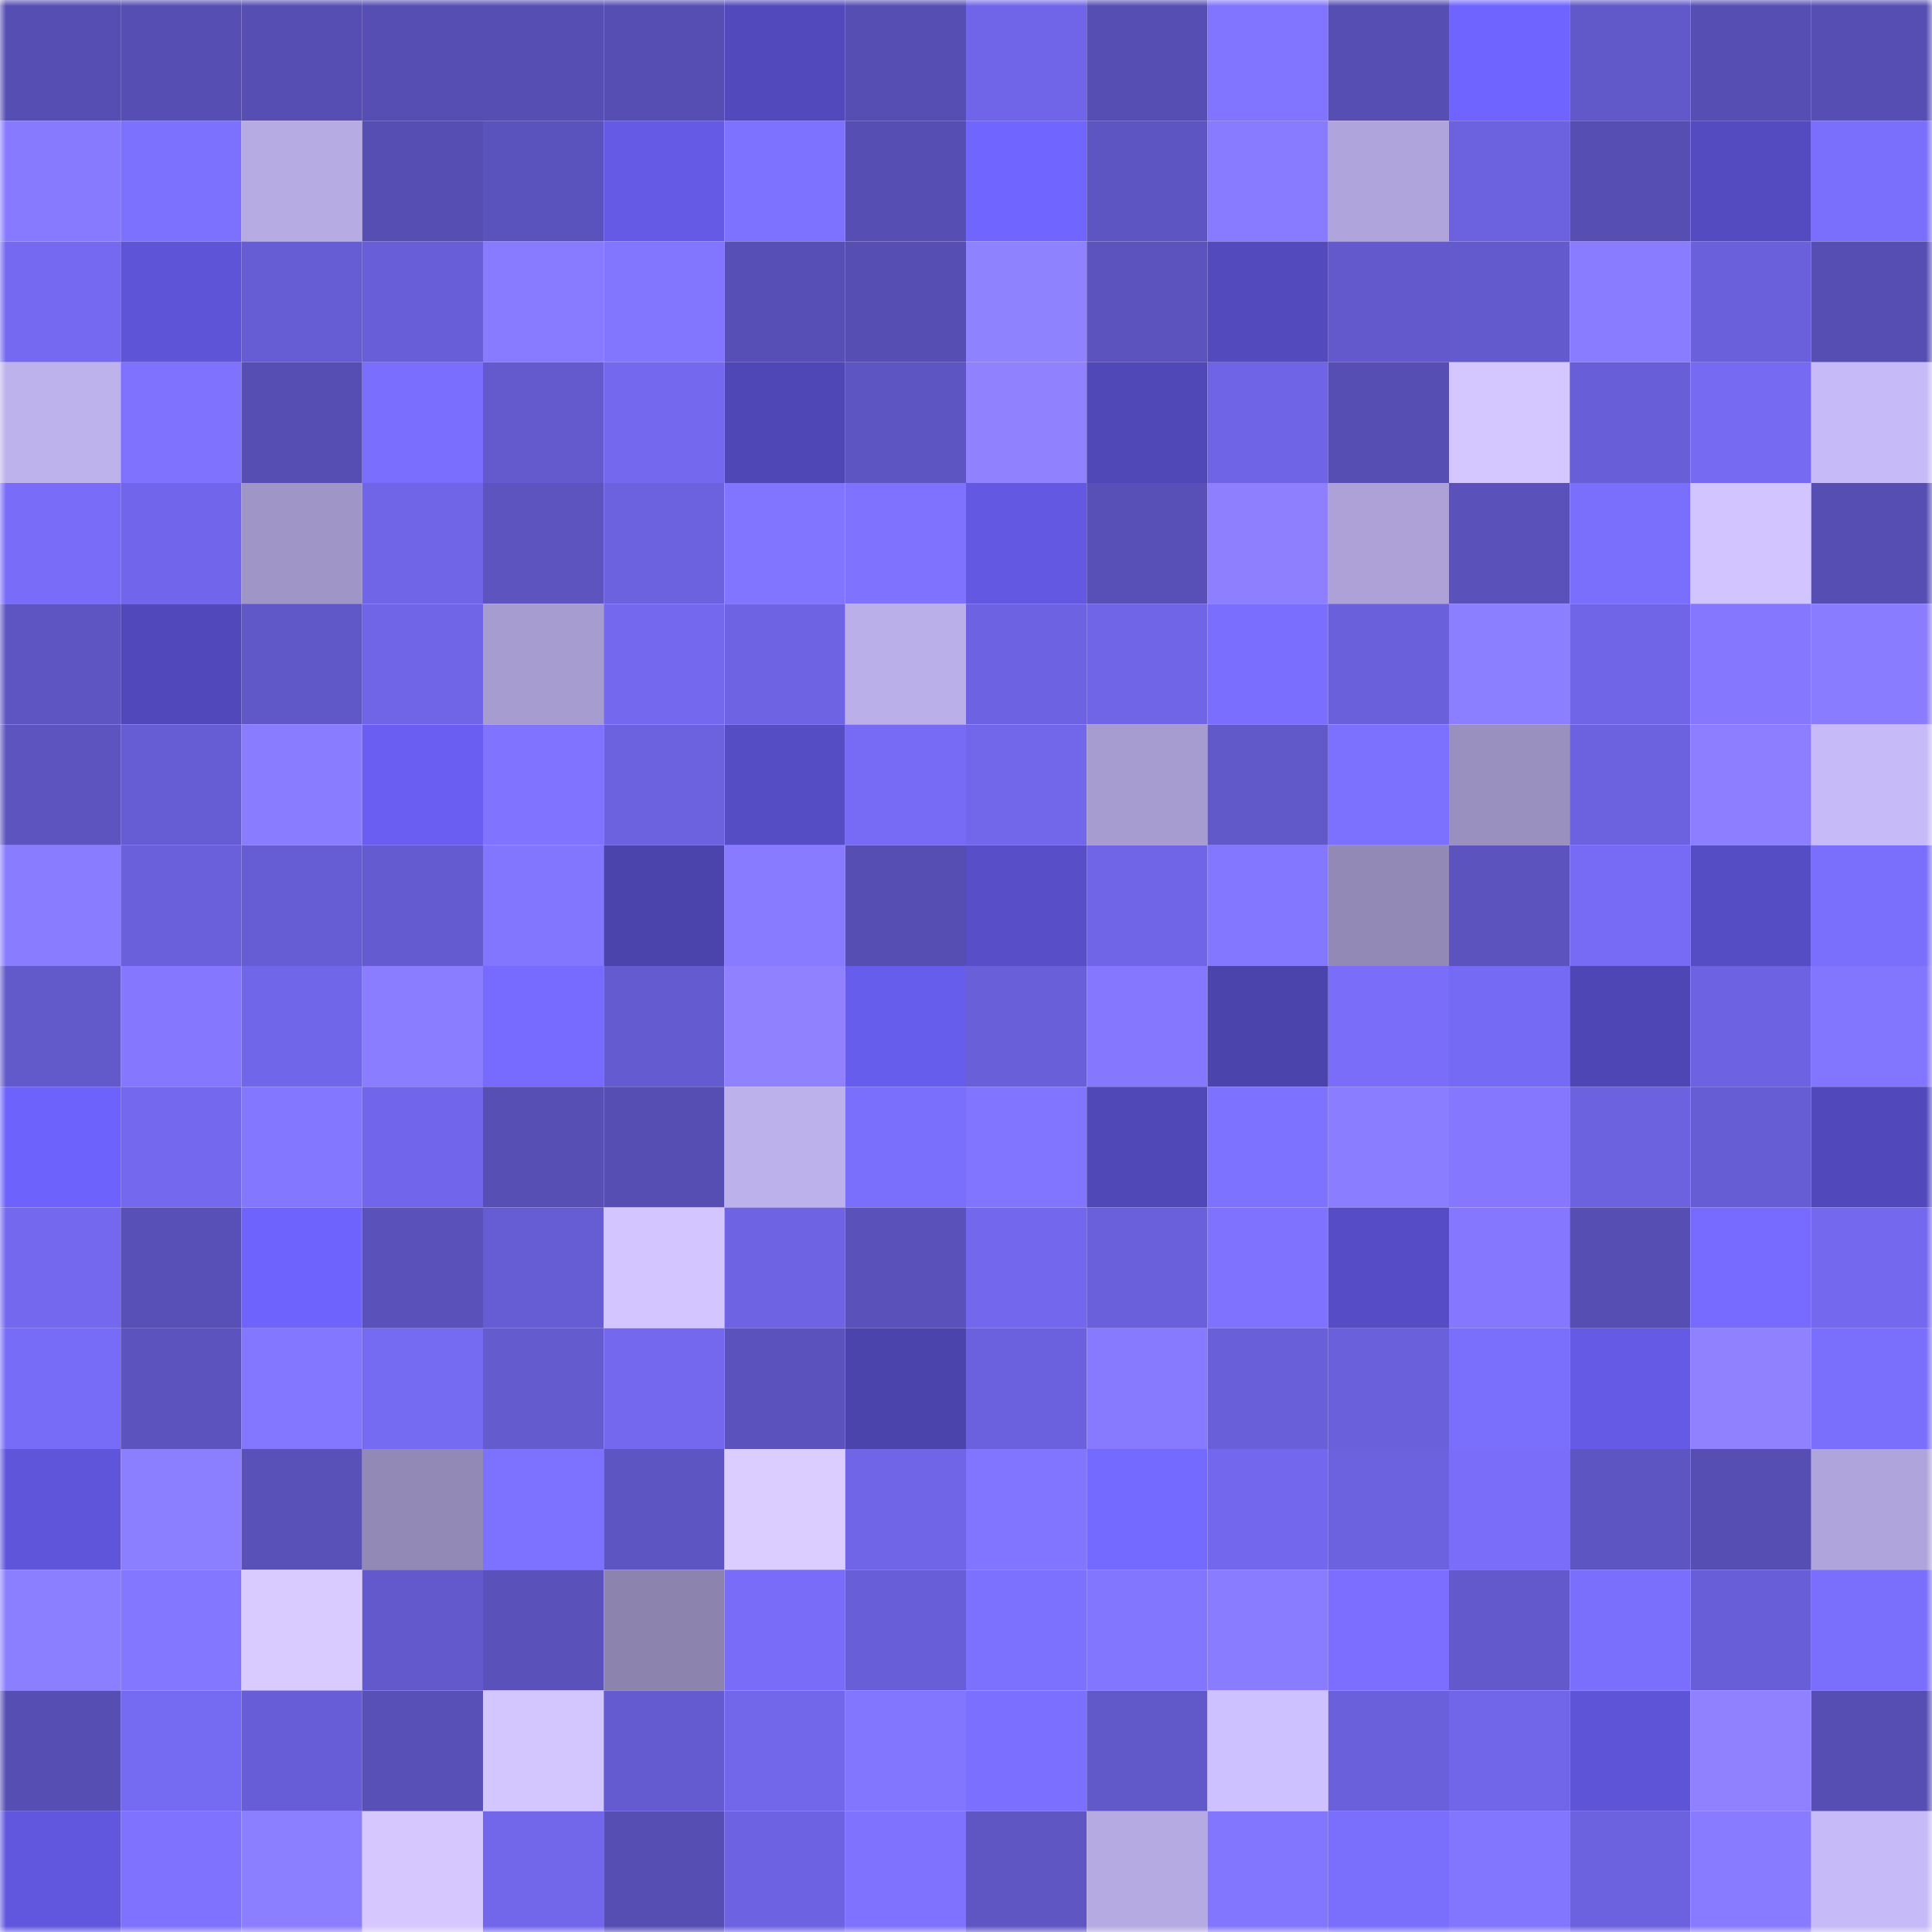 <svg viewBox="0 0 160 160" fill="none" role="img" xmlns="http://www.w3.org/2000/svg" width="240" height="240" name="linea%2Ckarenl.linea.eth"><mask id="1055688720" mask-type="alpha" maskUnits="userSpaceOnUse" x="0" y="0" width="160" height="160"><rect width="160" height="160" fill="#FFFFFF"></rect></mask><g mask="url(#1055688720)"><rect x="0" y="0" width="10" height="10" fill="#564eb3"></rect><rect x="10" y="0" width="10" height="10" fill="#564eb3"></rect><rect x="20" y="0" width="10" height="10" fill="#564eb3"></rect><rect x="30" y="0" width="10" height="10" fill="#564eb3"></rect><rect x="40" y="0" width="10" height="10" fill="#564eb3"></rect><rect x="50" y="0" width="10" height="10" fill="#564eb3"></rect><rect x="60" y="0" width="10" height="10" fill="#524abc"></rect><rect x="70" y="0" width="10" height="10" fill="#564eb3"></rect><rect x="80" y="0" width="10" height="10" fill="#7065e8"></rect><rect x="90" y="0" width="10" height="10" fill="#564eb3"></rect><rect x="100" y="0" width="10" height="10" fill="#8175ff"></rect><rect x="110" y="0" width="10" height="10" fill="#564eb3"></rect><rect x="120" y="0" width="10" height="10" fill="#6f64ff"></rect><rect x="130" y="0" width="10" height="10" fill="#6158c9"></rect><rect x="140" y="0" width="10" height="10" fill="#564eb3"></rect><rect x="150" y="0" width="10" height="10" fill="#564eb3"></rect><rect x="0" y="10" width="10" height="10" fill="#877aff"></rect><rect x="10" y="10" width="10" height="10" fill="#7c70ff"></rect><rect x="20" y="10" width="10" height="10" fill="#b7abe4"></rect><rect x="30" y="10" width="10" height="10" fill="#564eb3"></rect><rect x="40" y="10" width="10" height="10" fill="#5b53bd"></rect><rect x="50" y="10" width="10" height="10" fill="#645ae6"></rect><rect x="60" y="10" width="10" height="10" fill="#7d71ff"></rect><rect x="70" y="10" width="10" height="10" fill="#564eb3"></rect><rect x="80" y="10" width="10" height="10" fill="#7065ff"></rect><rect x="90" y="10" width="10" height="10" fill="#5d55c1"></rect><rect x="100" y="10" width="10" height="10" fill="#887bff"></rect><rect x="110" y="10" width="10" height="10" fill="#afa4db"></rect><rect x="120" y="10" width="10" height="10" fill="#6c61df"></rect><rect x="130" y="10" width="10" height="10" fill="#564eb3"></rect><rect x="140" y="10" width="10" height="10" fill="#534bbf"></rect><rect x="150" y="10" width="10" height="10" fill="#7a6ffd"></rect><rect x="0" y="20" width="10" height="10" fill="#7469f0"></rect><rect x="10" y="20" width="10" height="10" fill="#5e54d8"></rect><rect x="20" y="20" width="10" height="10" fill="#665cd3"></rect><rect x="30" y="20" width="10" height="10" fill="#685ed8"></rect><rect x="40" y="20" width="10" height="10" fill="#887bff"></rect><rect x="50" y="20" width="10" height="10" fill="#8275ff"></rect><rect x="60" y="20" width="10" height="10" fill="#574fb5"></rect><rect x="70" y="20" width="10" height="10" fill="#564eb3"></rect><rect x="80" y="20" width="10" height="10" fill="#8f82ff"></rect><rect x="90" y="20" width="10" height="10" fill="#5c53be"></rect><rect x="100" y="20" width="10" height="10" fill="#524abd"></rect><rect x="110" y="20" width="10" height="10" fill="#6359cd"></rect><rect x="120" y="20" width="10" height="10" fill="#635acd"></rect><rect x="130" y="20" width="10" height="10" fill="#897cff"></rect><rect x="140" y="20" width="10" height="10" fill="#6a60db"></rect><rect x="150" y="20" width="10" height="10" fill="#564eb3"></rect><rect x="0" y="30" width="10" height="10" fill="#beb2ec"></rect><rect x="10" y="30" width="10" height="10" fill="#7e72ff"></rect><rect x="20" y="30" width="10" height="10" fill="#574eb3"></rect><rect x="30" y="30" width="10" height="10" fill="#7a6eff"></rect><rect x="40" y="30" width="10" height="10" fill="#645ace"></rect><rect x="50" y="30" width="10" height="10" fill="#7368ee"></rect><rect x="60" y="30" width="10" height="10" fill="#4f47b6"></rect><rect x="70" y="30" width="10" height="10" fill="#5d55c1"></rect><rect x="80" y="30" width="10" height="10" fill="#9082ff"></rect><rect x="90" y="30" width="10" height="10" fill="#5048b7"></rect><rect x="100" y="30" width="10" height="10" fill="#6f64e5"></rect><rect x="110" y="30" width="10" height="10" fill="#564eb3"></rect><rect x="120" y="30" width="10" height="10" fill="#d4c7ff"></rect><rect x="130" y="30" width="10" height="10" fill="#685ed8"></rect><rect x="140" y="30" width="10" height="10" fill="#766af3"></rect><rect x="150" y="30" width="10" height="10" fill="#c7baf8"></rect><rect x="0" y="40" width="10" height="10" fill="#786cf8"></rect><rect x="10" y="40" width="10" height="10" fill="#7166eb"></rect><rect x="20" y="40" width="10" height="10" fill="#9f95c7"></rect><rect x="30" y="40" width="10" height="10" fill="#7065e7"></rect><rect x="40" y="40" width="10" height="10" fill="#5d54c0"></rect><rect x="50" y="40" width="10" height="10" fill="#6c62df"></rect><rect x="60" y="40" width="10" height="10" fill="#8175ff"></rect><rect x="70" y="40" width="10" height="10" fill="#7e72ff"></rect><rect x="80" y="40" width="10" height="10" fill="#6258e1"></rect><rect x="90" y="40" width="10" height="10" fill="#5850b6"></rect><rect x="100" y="40" width="10" height="10" fill="#8d7fff"></rect><rect x="110" y="40" width="10" height="10" fill="#ada1d7"></rect><rect x="120" y="40" width="10" height="10" fill="#5a51ba"></rect><rect x="130" y="40" width="10" height="10" fill="#7a6ffd"></rect><rect x="140" y="40" width="10" height="10" fill="#d1c4ff"></rect><rect x="150" y="40" width="10" height="10" fill="#564eb3"></rect><rect x="0" y="50" width="10" height="10" fill="#5e55c2"></rect><rect x="10" y="50" width="10" height="10" fill="#5149bb"></rect><rect x="20" y="50" width="10" height="10" fill="#6057c8"></rect><rect x="30" y="50" width="10" height="10" fill="#7065e7"></rect><rect x="40" y="50" width="10" height="10" fill="#a69ccf"></rect><rect x="50" y="50" width="10" height="10" fill="#7368ee"></rect><rect x="60" y="50" width="10" height="10" fill="#6e63e3"></rect><rect x="70" y="50" width="10" height="10" fill="#bbafe9"></rect><rect x="80" y="50" width="10" height="10" fill="#6d62e1"></rect><rect x="90" y="50" width="10" height="10" fill="#7065e7"></rect><rect x="100" y="50" width="10" height="10" fill="#7a6eff"></rect><rect x="110" y="50" width="10" height="10" fill="#6a60dc"></rect><rect x="120" y="50" width="10" height="10" fill="#8c7fff"></rect><rect x="130" y="50" width="10" height="10" fill="#7065e7"></rect><rect x="140" y="50" width="10" height="10" fill="#8578ff"></rect><rect x="150" y="50" width="10" height="10" fill="#897cff"></rect><rect x="0" y="60" width="10" height="10" fill="#5d54c0"></rect><rect x="10" y="60" width="10" height="10" fill="#665dd4"></rect><rect x="20" y="60" width="10" height="10" fill="#897cff"></rect><rect x="30" y="60" width="10" height="10" fill="#695ef1"></rect><rect x="40" y="60" width="10" height="10" fill="#8073ff"></rect><rect x="50" y="60" width="10" height="10" fill="#6c62df"></rect><rect x="60" y="60" width="10" height="10" fill="#554dc4"></rect><rect x="70" y="60" width="10" height="10" fill="#776bf6"></rect><rect x="80" y="60" width="10" height="10" fill="#7267eb"></rect><rect x="90" y="60" width="10" height="10" fill="#a79cd0"></rect><rect x="100" y="60" width="10" height="10" fill="#6158c9"></rect><rect x="110" y="60" width="10" height="10" fill="#7c70ff"></rect><rect x="120" y="60" width="10" height="10" fill="#9a90c0"></rect><rect x="130" y="60" width="10" height="10" fill="#6c62df"></rect><rect x="140" y="60" width="10" height="10" fill="#8c7eff"></rect><rect x="150" y="60" width="10" height="10" fill="#c7baf8"></rect><rect x="0" y="70" width="10" height="10" fill="#897cff"></rect><rect x="10" y="70" width="10" height="10" fill="#6a60dc"></rect><rect x="20" y="70" width="10" height="10" fill="#665cd3"></rect><rect x="30" y="70" width="10" height="10" fill="#655bd0"></rect><rect x="40" y="70" width="10" height="10" fill="#8276ff"></rect><rect x="50" y="70" width="10" height="10" fill="#4b44ad"></rect><rect x="60" y="70" width="10" height="10" fill="#887bff"></rect><rect x="70" y="70" width="10" height="10" fill="#564eb3"></rect><rect x="80" y="70" width="10" height="10" fill="#574ec8"></rect><rect x="90" y="70" width="10" height="10" fill="#7065e7"></rect><rect x="100" y="70" width="10" height="10" fill="#8477ff"></rect><rect x="110" y="70" width="10" height="10" fill="#9289b6"></rect><rect x="120" y="70" width="10" height="10" fill="#5c53be"></rect><rect x="130" y="70" width="10" height="10" fill="#776bf6"></rect><rect x="140" y="70" width="10" height="10" fill="#554dc4"></rect><rect x="150" y="70" width="10" height="10" fill="#7a6ffd"></rect><rect x="0" y="80" width="10" height="10" fill="#6259cb"></rect><rect x="10" y="80" width="10" height="10" fill="#8578ff"></rect><rect x="20" y="80" width="10" height="10" fill="#7066e9"></rect><rect x="30" y="80" width="10" height="10" fill="#8b7dff"></rect><rect x="40" y="80" width="10" height="10" fill="#766aff"></rect><rect x="50" y="80" width="10" height="10" fill="#655bd0"></rect><rect x="60" y="80" width="10" height="10" fill="#8f81ff"></rect><rect x="70" y="80" width="10" height="10" fill="#675ded"></rect><rect x="80" y="80" width="10" height="10" fill="#695fd8"></rect><rect x="90" y="80" width="10" height="10" fill="#8578ff"></rect><rect x="100" y="80" width="10" height="10" fill="#4b44ad"></rect><rect x="110" y="80" width="10" height="10" fill="#796df9"></rect><rect x="120" y="80" width="10" height="10" fill="#756af3"></rect><rect x="130" y="80" width="10" height="10" fill="#4e46b4"></rect><rect x="140" y="80" width="10" height="10" fill="#6d63e2"></rect><rect x="150" y="80" width="10" height="10" fill="#8275ff"></rect><rect x="0" y="90" width="10" height="10" fill="#6d62fb"></rect><rect x="10" y="90" width="10" height="10" fill="#7368ee"></rect><rect x="20" y="90" width="10" height="10" fill="#8477ff"></rect><rect x="30" y="90" width="10" height="10" fill="#7166eb"></rect><rect x="40" y="90" width="10" height="10" fill="#574fb4"></rect><rect x="50" y="90" width="10" height="10" fill="#564eb3"></rect><rect x="60" y="90" width="10" height="10" fill="#bdb1eb"></rect><rect x="70" y="90" width="10" height="10" fill="#7a6ffd"></rect><rect x="80" y="90" width="10" height="10" fill="#8175ff"></rect><rect x="90" y="90" width="10" height="10" fill="#5048b7"></rect><rect x="100" y="90" width="10" height="10" fill="#7d71ff"></rect><rect x="110" y="90" width="10" height="10" fill="#8b7dff"></rect><rect x="120" y="90" width="10" height="10" fill="#8578ff"></rect><rect x="130" y="90" width="10" height="10" fill="#6c62df"></rect><rect x="140" y="90" width="10" height="10" fill="#665cd4"></rect><rect x="150" y="90" width="10" height="10" fill="#5149bb"></rect><rect x="0" y="100" width="10" height="10" fill="#7368ee"></rect><rect x="10" y="100" width="10" height="10" fill="#5850b6"></rect><rect x="20" y="100" width="10" height="10" fill="#6e63fc"></rect><rect x="30" y="100" width="10" height="10" fill="#5a51ba"></rect><rect x="40" y="100" width="10" height="10" fill="#665cd3"></rect><rect x="50" y="100" width="10" height="10" fill="#d3c5ff"></rect><rect x="60" y="100" width="10" height="10" fill="#6e63e3"></rect><rect x="70" y="100" width="10" height="10" fill="#5a51ba"></rect><rect x="80" y="100" width="10" height="10" fill="#7368ed"></rect><rect x="90" y="100" width="10" height="10" fill="#6a60dc"></rect><rect x="100" y="100" width="10" height="10" fill="#7e72ff"></rect><rect x="110" y="100" width="10" height="10" fill="#564dc6"></rect><rect x="120" y="100" width="10" height="10" fill="#8578ff"></rect><rect x="130" y="100" width="10" height="10" fill="#564eb3"></rect><rect x="140" y="100" width="10" height="10" fill="#766aff"></rect><rect x="150" y="100" width="10" height="10" fill="#7368ee"></rect><rect x="0" y="110" width="10" height="10" fill="#776cf7"></rect><rect x="10" y="110" width="10" height="10" fill="#5c53be"></rect><rect x="20" y="110" width="10" height="10" fill="#8376ff"></rect><rect x="30" y="110" width="10" height="10" fill="#756af2"></rect><rect x="40" y="110" width="10" height="10" fill="#645bcf"></rect><rect x="50" y="110" width="10" height="10" fill="#7368ee"></rect><rect x="60" y="110" width="10" height="10" fill="#5b52bd"></rect><rect x="70" y="110" width="10" height="10" fill="#4b44ad"></rect><rect x="80" y="110" width="10" height="10" fill="#6b61de"></rect><rect x="90" y="110" width="10" height="10" fill="#877aff"></rect><rect x="100" y="110" width="10" height="10" fill="#695fd9"></rect><rect x="110" y="110" width="10" height="10" fill="#6a60dc"></rect><rect x="120" y="110" width="10" height="10" fill="#7a6efc"></rect><rect x="130" y="110" width="10" height="10" fill="#645ae6"></rect><rect x="140" y="110" width="10" height="10" fill="#9082ff"></rect><rect x="150" y="110" width="10" height="10" fill="#7a6ffd"></rect><rect x="0" y="120" width="10" height="10" fill="#5f55da"></rect><rect x="10" y="120" width="10" height="10" fill="#8c7fff"></rect><rect x="20" y="120" width="10" height="10" fill="#5950b8"></rect><rect x="30" y="120" width="10" height="10" fill="#9289b6"></rect><rect x="40" y="120" width="10" height="10" fill="#7d71ff"></rect><rect x="50" y="120" width="10" height="10" fill="#5d55c1"></rect><rect x="60" y="120" width="10" height="10" fill="#dbcdff"></rect><rect x="70" y="120" width="10" height="10" fill="#7065e7"></rect><rect x="80" y="120" width="10" height="10" fill="#8175ff"></rect><rect x="90" y="120" width="10" height="10" fill="#756aff"></rect><rect x="100" y="120" width="10" height="10" fill="#7267ed"></rect><rect x="110" y="120" width="10" height="10" fill="#6c62df"></rect><rect x="120" y="120" width="10" height="10" fill="#796dfa"></rect><rect x="130" y="120" width="10" height="10" fill="#5d55c1"></rect><rect x="140" y="120" width="10" height="10" fill="#564eb3"></rect><rect x="150" y="120" width="10" height="10" fill="#afa4db"></rect><rect x="0" y="130" width="10" height="10" fill="#8c7fff"></rect><rect x="10" y="130" width="10" height="10" fill="#8377ff"></rect><rect x="20" y="130" width="10" height="10" fill="#d9cbff"></rect><rect x="30" y="130" width="10" height="10" fill="#6359cd"></rect><rect x="40" y="130" width="10" height="10" fill="#5a51ba"></rect><rect x="50" y="130" width="10" height="10" fill="#8c83af"></rect><rect x="60" y="130" width="10" height="10" fill="#786cf8"></rect><rect x="70" y="130" width="10" height="10" fill="#685ed8"></rect><rect x="80" y="130" width="10" height="10" fill="#7c70ff"></rect><rect x="90" y="130" width="10" height="10" fill="#8275ff"></rect><rect x="100" y="130" width="10" height="10" fill="#897cff"></rect><rect x="110" y="130" width="10" height="10" fill="#7c6fff"></rect><rect x="120" y="130" width="10" height="10" fill="#6359cd"></rect><rect x="130" y="130" width="10" height="10" fill="#7a6ffd"></rect><rect x="140" y="130" width="10" height="10" fill="#685ed7"></rect><rect x="150" y="130" width="10" height="10" fill="#7a6ffd"></rect><rect x="0" y="140" width="10" height="10" fill="#564eb3"></rect><rect x="10" y="140" width="10" height="10" fill="#756af2"></rect><rect x="20" y="140" width="10" height="10" fill="#675dd6"></rect><rect x="30" y="140" width="10" height="10" fill="#5850b6"></rect><rect x="40" y="140" width="10" height="10" fill="#d3c6ff"></rect><rect x="50" y="140" width="10" height="10" fill="#655bd0"></rect><rect x="60" y="140" width="10" height="10" fill="#7267eb"></rect><rect x="70" y="140" width="10" height="10" fill="#8275ff"></rect><rect x="80" y="140" width="10" height="10" fill="#7b6fff"></rect><rect x="90" y="140" width="10" height="10" fill="#6158c9"></rect><rect x="100" y="140" width="10" height="10" fill="#cec1ff"></rect><rect x="110" y="140" width="10" height="10" fill="#6a60dc"></rect><rect x="120" y="140" width="10" height="10" fill="#7166ea"></rect><rect x="130" y="140" width="10" height="10" fill="#5e54d8"></rect><rect x="140" y="140" width="10" height="10" fill="#8f81ff"></rect><rect x="150" y="140" width="10" height="10" fill="#564eb3"></rect><rect x="0" y="150" width="10" height="10" fill="#6157df"></rect><rect x="10" y="150" width="10" height="10" fill="#7e72ff"></rect><rect x="20" y="150" width="10" height="10" fill="#8c7fff"></rect><rect x="30" y="150" width="10" height="10" fill="#d6c8ff"></rect><rect x="40" y="150" width="10" height="10" fill="#7267eb"></rect><rect x="50" y="150" width="10" height="10" fill="#564eb3"></rect><rect x="60" y="150" width="10" height="10" fill="#6d62e1"></rect><rect x="70" y="150" width="10" height="10" fill="#7e72ff"></rect><rect x="80" y="150" width="10" height="10" fill="#5f56c4"></rect><rect x="90" y="150" width="10" height="10" fill="#b5aae2"></rect><rect x="100" y="150" width="10" height="10" fill="#8276ff"></rect><rect x="110" y="150" width="10" height="10" fill="#7a6ffd"></rect><rect x="120" y="150" width="10" height="10" fill="#8276ff"></rect><rect x="130" y="150" width="10" height="10" fill="#6c62df"></rect><rect x="140" y="150" width="10" height="10" fill="#887bff"></rect><rect x="150" y="150" width="10" height="10" fill="#c7baf8"></rect></g></svg>